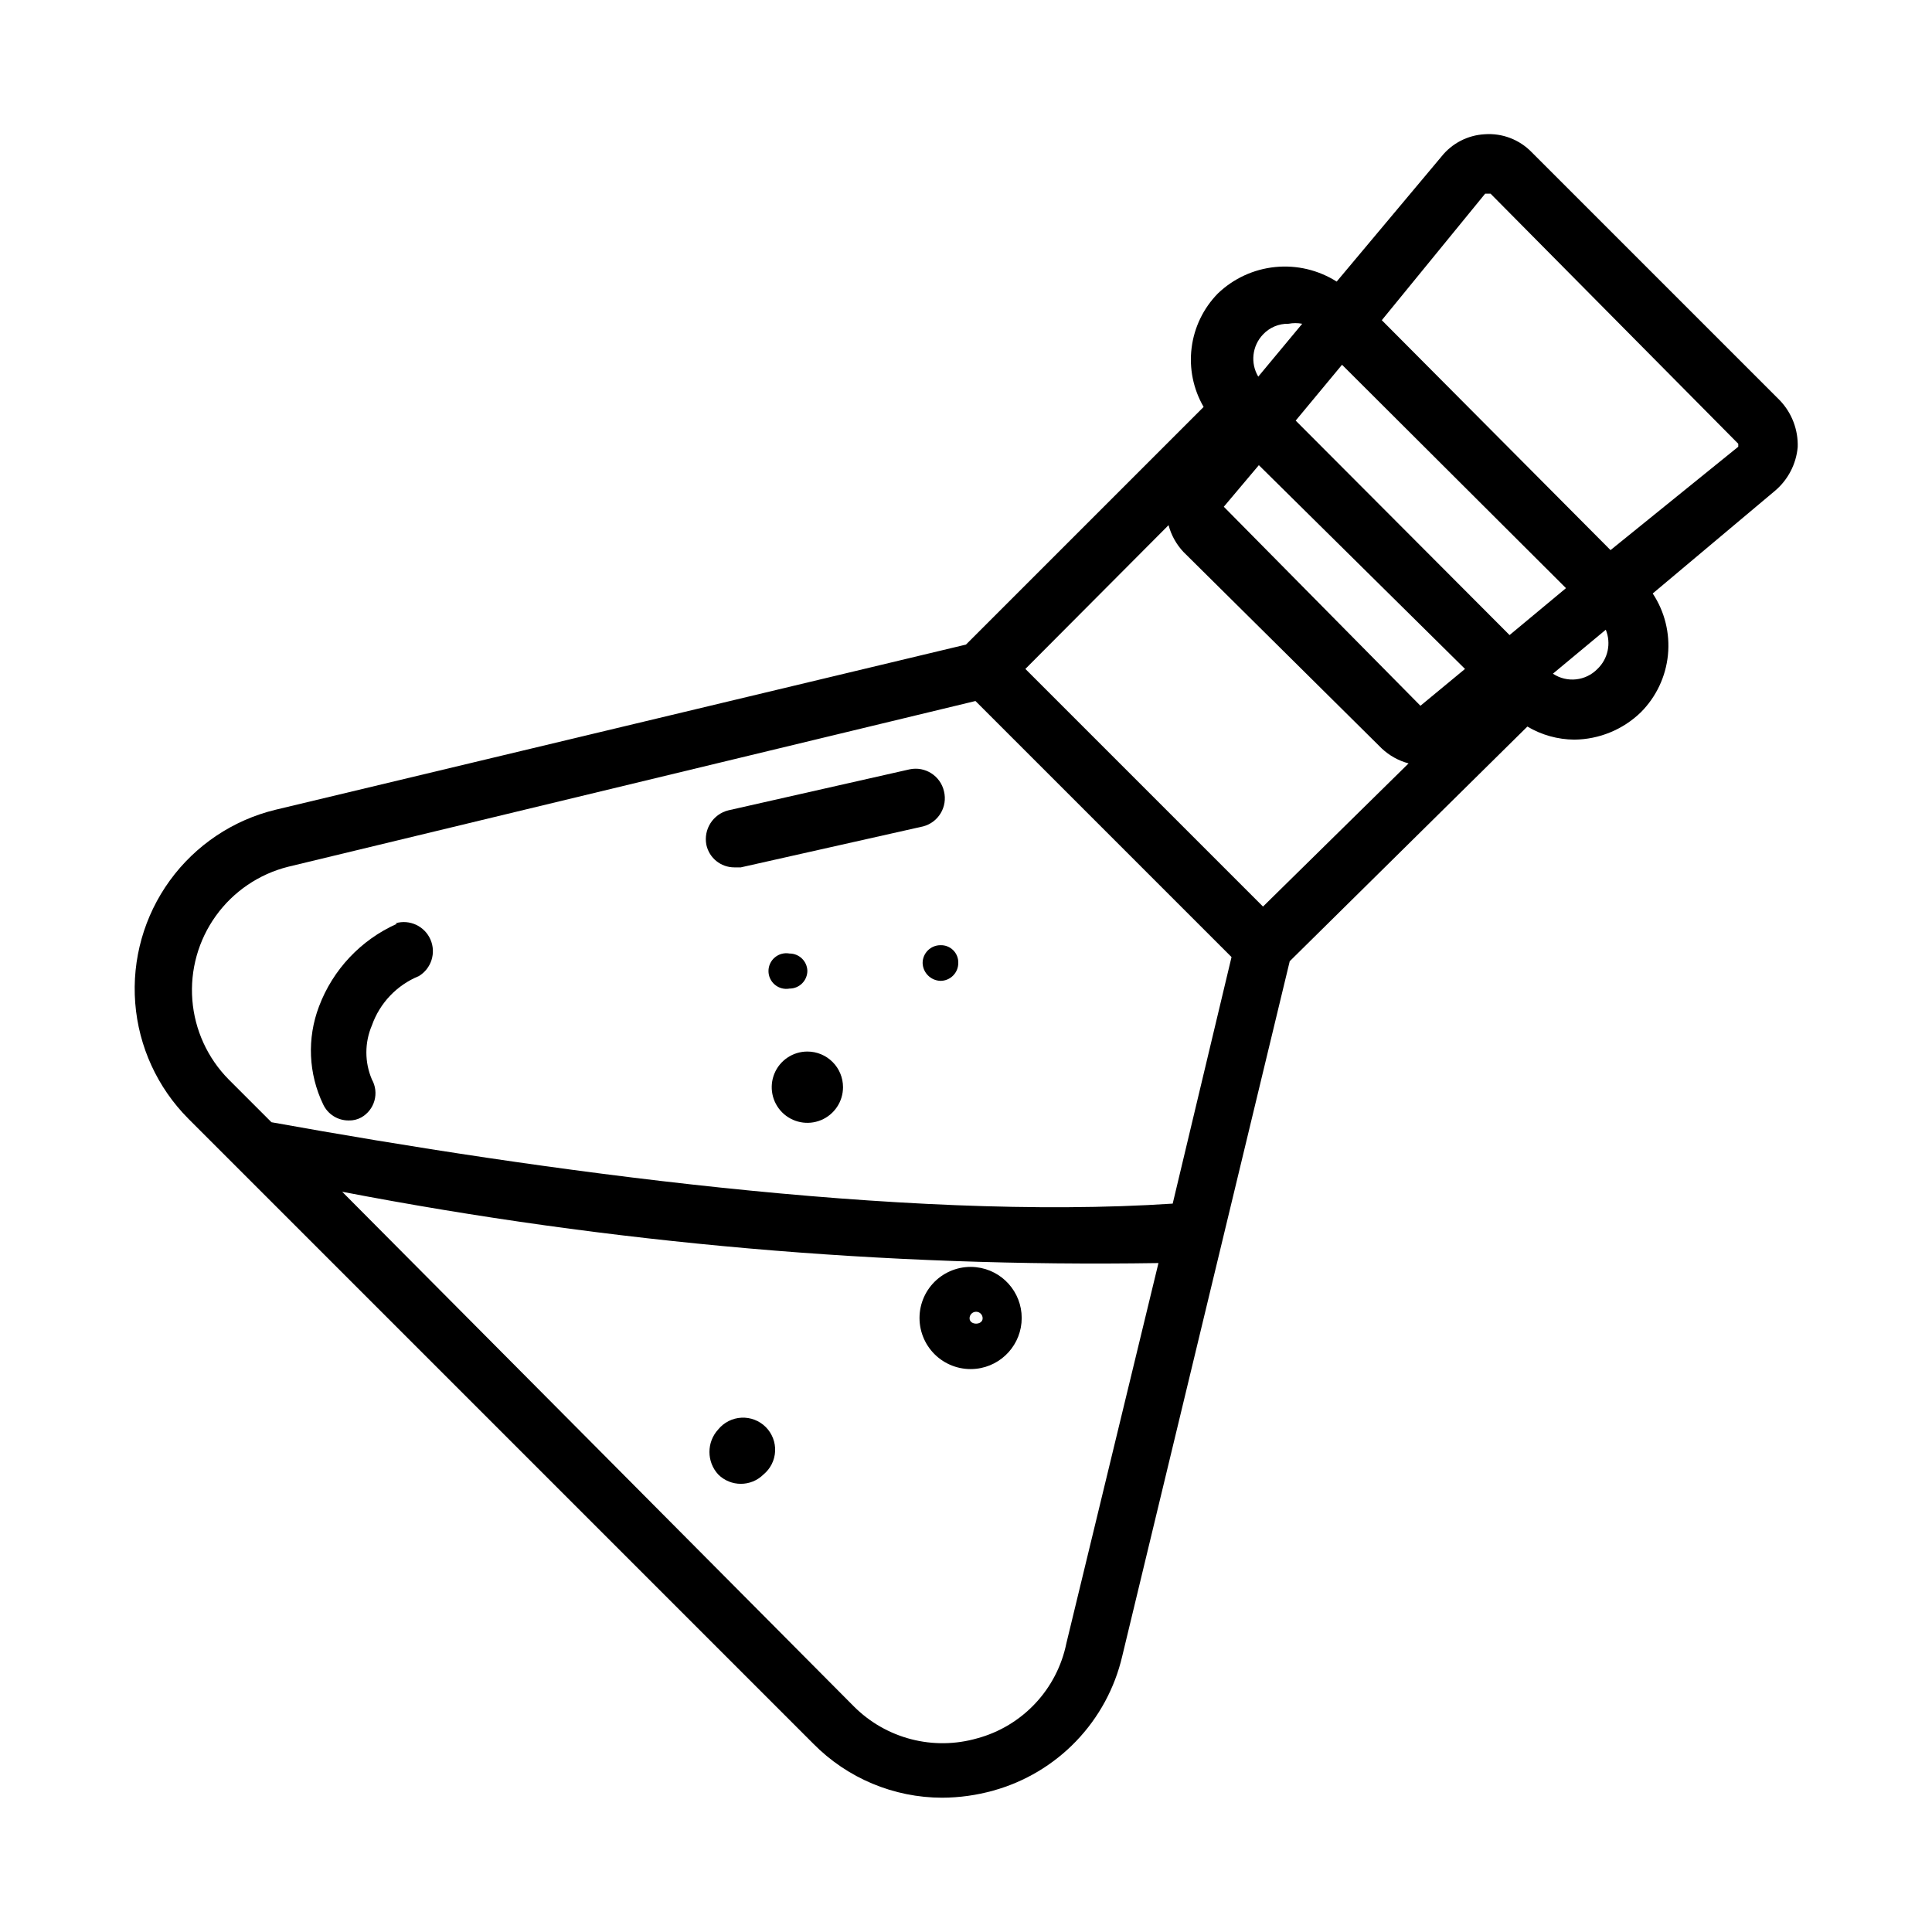 <?xml version="1.0" encoding="UTF-8"?>
<!-- Uploaded to: SVG Repo, www.svgrepo.com, Generator: SVG Repo Mixer Tools -->
<svg fill="#000000" width="800px" height="800px" version="1.1" viewBox="144 144 512 512" xmlns="http://www.w3.org/2000/svg">
 <g>
  <path d="m334.35 522.8c-3.121 3.379-3.121 8.59 0 11.965 3.312 3.285 8.648 3.285 11.965 0 1.855-1.52 2.981-3.758 3.098-6.152 0.117-2.398-0.785-4.731-2.481-6.43-1.695-1.695-4.031-2.598-6.43-2.481-2.394 0.117-4.633 1.242-6.152 3.098z"/>
  <path d="m402.68 479.82c-3.824-0.414-7.641 0.816-10.504 3.387-2.859 2.566-4.496 6.231-4.496 10.074s1.637 7.508 4.496 10.078c2.863 2.566 6.68 3.797 10.504 3.383 6.871-0.742 12.082-6.547 12.082-13.461s-5.211-12.715-12.082-13.461zm-1.73 13.539h-0.004c0-0.957 0.777-1.73 1.734-1.73s1.73 0.773 1.73 1.73c0 1.891-3.465 1.891-3.465 0z"/>
  <path d="m357.96 422.67c-3.82 0-7.266 2.301-8.727 5.828-1.461 3.531-0.652 7.594 2.047 10.297 2.703 2.699 6.766 3.508 10.297 2.047 3.527-1.461 5.832-4.906 5.832-8.727 0-2.508-0.996-4.91-2.769-6.68-1.77-1.773-4.172-2.766-6.68-2.766z"/>
  <path d="m393.23 394.49c-2.609 0-4.727 2.113-4.727 4.723 0.082 2.574 2.152 4.641 4.727 4.723 2.606 0 4.723-2.113 4.723-4.723 0.043-1.266-0.441-2.492-1.336-3.387-0.895-0.898-2.121-1.379-3.387-1.336z"/>
  <path d="m357.96 401.26c-0.082-2.547-2.176-4.566-4.723-4.566-1.379-0.254-2.801 0.117-3.879 1.016-1.078 0.895-1.703 2.227-1.703 3.629 0 1.402 0.625 2.734 1.703 3.633 1.078 0.895 2.5 1.27 3.879 1.012 1.254 0 2.453-0.496 3.34-1.383 0.887-0.887 1.383-2.086 1.383-3.34z"/>
  <path d="m620.41 262.55c0.164-4.613-1.539-9.098-4.723-12.441l-65.809-65.809c-3.246-3.336-7.797-5.062-12.438-4.723-4.512 0.254-8.699 2.43-11.496 5.984l-27.711 33.062h0.004c-4.848-3.07-10.582-4.43-16.289-3.859-5.707 0.57-11.059 3.039-15.199 7.008-3.832 3.91-6.277 8.965-6.957 14.398-0.684 5.43 0.434 10.934 3.18 15.672l-62.977 62.977-182.95 43.766c-11.273 2.723-21.211 9.375-28.031 18.758-6.816 9.387-10.07 20.891-9.176 32.457 0.898 11.566 5.883 22.434 14.066 30.656l165.62 165.63c9.016 9.152 21.32 14.312 34.164 14.324 4.578-0.02 9.133-0.652 13.543-1.887 8.363-2.316 15.949-6.844 21.961-13.105s10.227-14.027 12.203-22.477l44.398-184.21 62.977-62.188c3.766 2.234 8.059 3.43 12.438 3.465 6.59-0.062 12.902-2.656 17.633-7.246 4.07-4.082 6.606-9.445 7.18-15.18 0.574-5.738-0.852-11.5-4.031-16.305l32.434-27.238c3.418-2.902 5.566-7.027 5.981-11.492zm-142.8 4.723 54.633 54-11.809 9.762-52.113-52.742zm66.441 45.027-56.68-56.836 12.281-14.801 59.352 59.199zm-65.34-79.664c1.75-1.867 4.211-2.898 6.769-2.836 1.195-0.227 2.426-0.227 3.621 0l-11.652 14.012h0.004c-2.141-3.586-1.625-8.156 1.258-11.176zm-25.031 50.535c0.707 2.652 2.059 5.086 3.934 7.086l52.586 52.113c2.004 1.875 4.434 3.227 7.086 3.938l-38.574 37.941-62.977-62.977zm-50.699 321.5c-5.719 1.645-11.773 1.727-17.535 0.23s-11.016-4.512-15.211-8.734l-135.55-136.34c71.266 13.699 143.76 20.031 216.32 18.895l-24.402 100.76c-1.215 5.977-4.066 11.492-8.238 15.941-4.168 4.449-9.492 7.652-15.379 9.25zm51.797-141.7c-71.32 4.723-168.14-8.816-238.84-21.57l-11.336-11.336c-5.594-5.66-9.004-13.117-9.629-21.055-0.621-7.934 1.586-15.832 6.231-22.297 4.644-6.461 11.426-11.07 19.145-13.012l182.16-43.926 67.859 67.859zm112.57-141.7c-3.121 3.211-8.086 3.738-11.809 1.262l14.012-11.652c1.465 3.59 0.594 7.707-2.203 10.391zm37.312-58.883-33.852 27.395-60.613-60.93 27.395-33.535h1.418l65.652 66.285v0.785z"/>
  <path d="m394.17 353.71c-0.938-4.109-5.004-6.707-9.129-5.824l-48.02 10.863c-4.062 1.012-6.621 5.023-5.828 9.129 0.746 3.492 3.832 5.988 7.402 5.984h1.73l48.336-10.863c4.059-1.078 6.508-5.207 5.508-9.289z"/>
  <path d="m249.17 388.82c-9.523 4.25-16.949 12.129-20.625 21.883-3.215 8.445-2.816 17.84 1.102 25.98 1.23 2.617 3.875 4.277 6.769 4.25 1.152 0.035 2.293-0.234 3.305-0.789 1.715-0.957 2.973-2.559 3.508-4.449 0.531-1.891 0.289-3.914-0.672-5.625-1.953-4.578-1.953-9.75 0-14.328 2.09-5.93 6.617-10.684 12.438-13.066 3.316-2.004 4.633-6.152 3.078-9.699-1.555-3.551-5.5-5.394-9.219-4.312z"/>
 </g>
</svg>